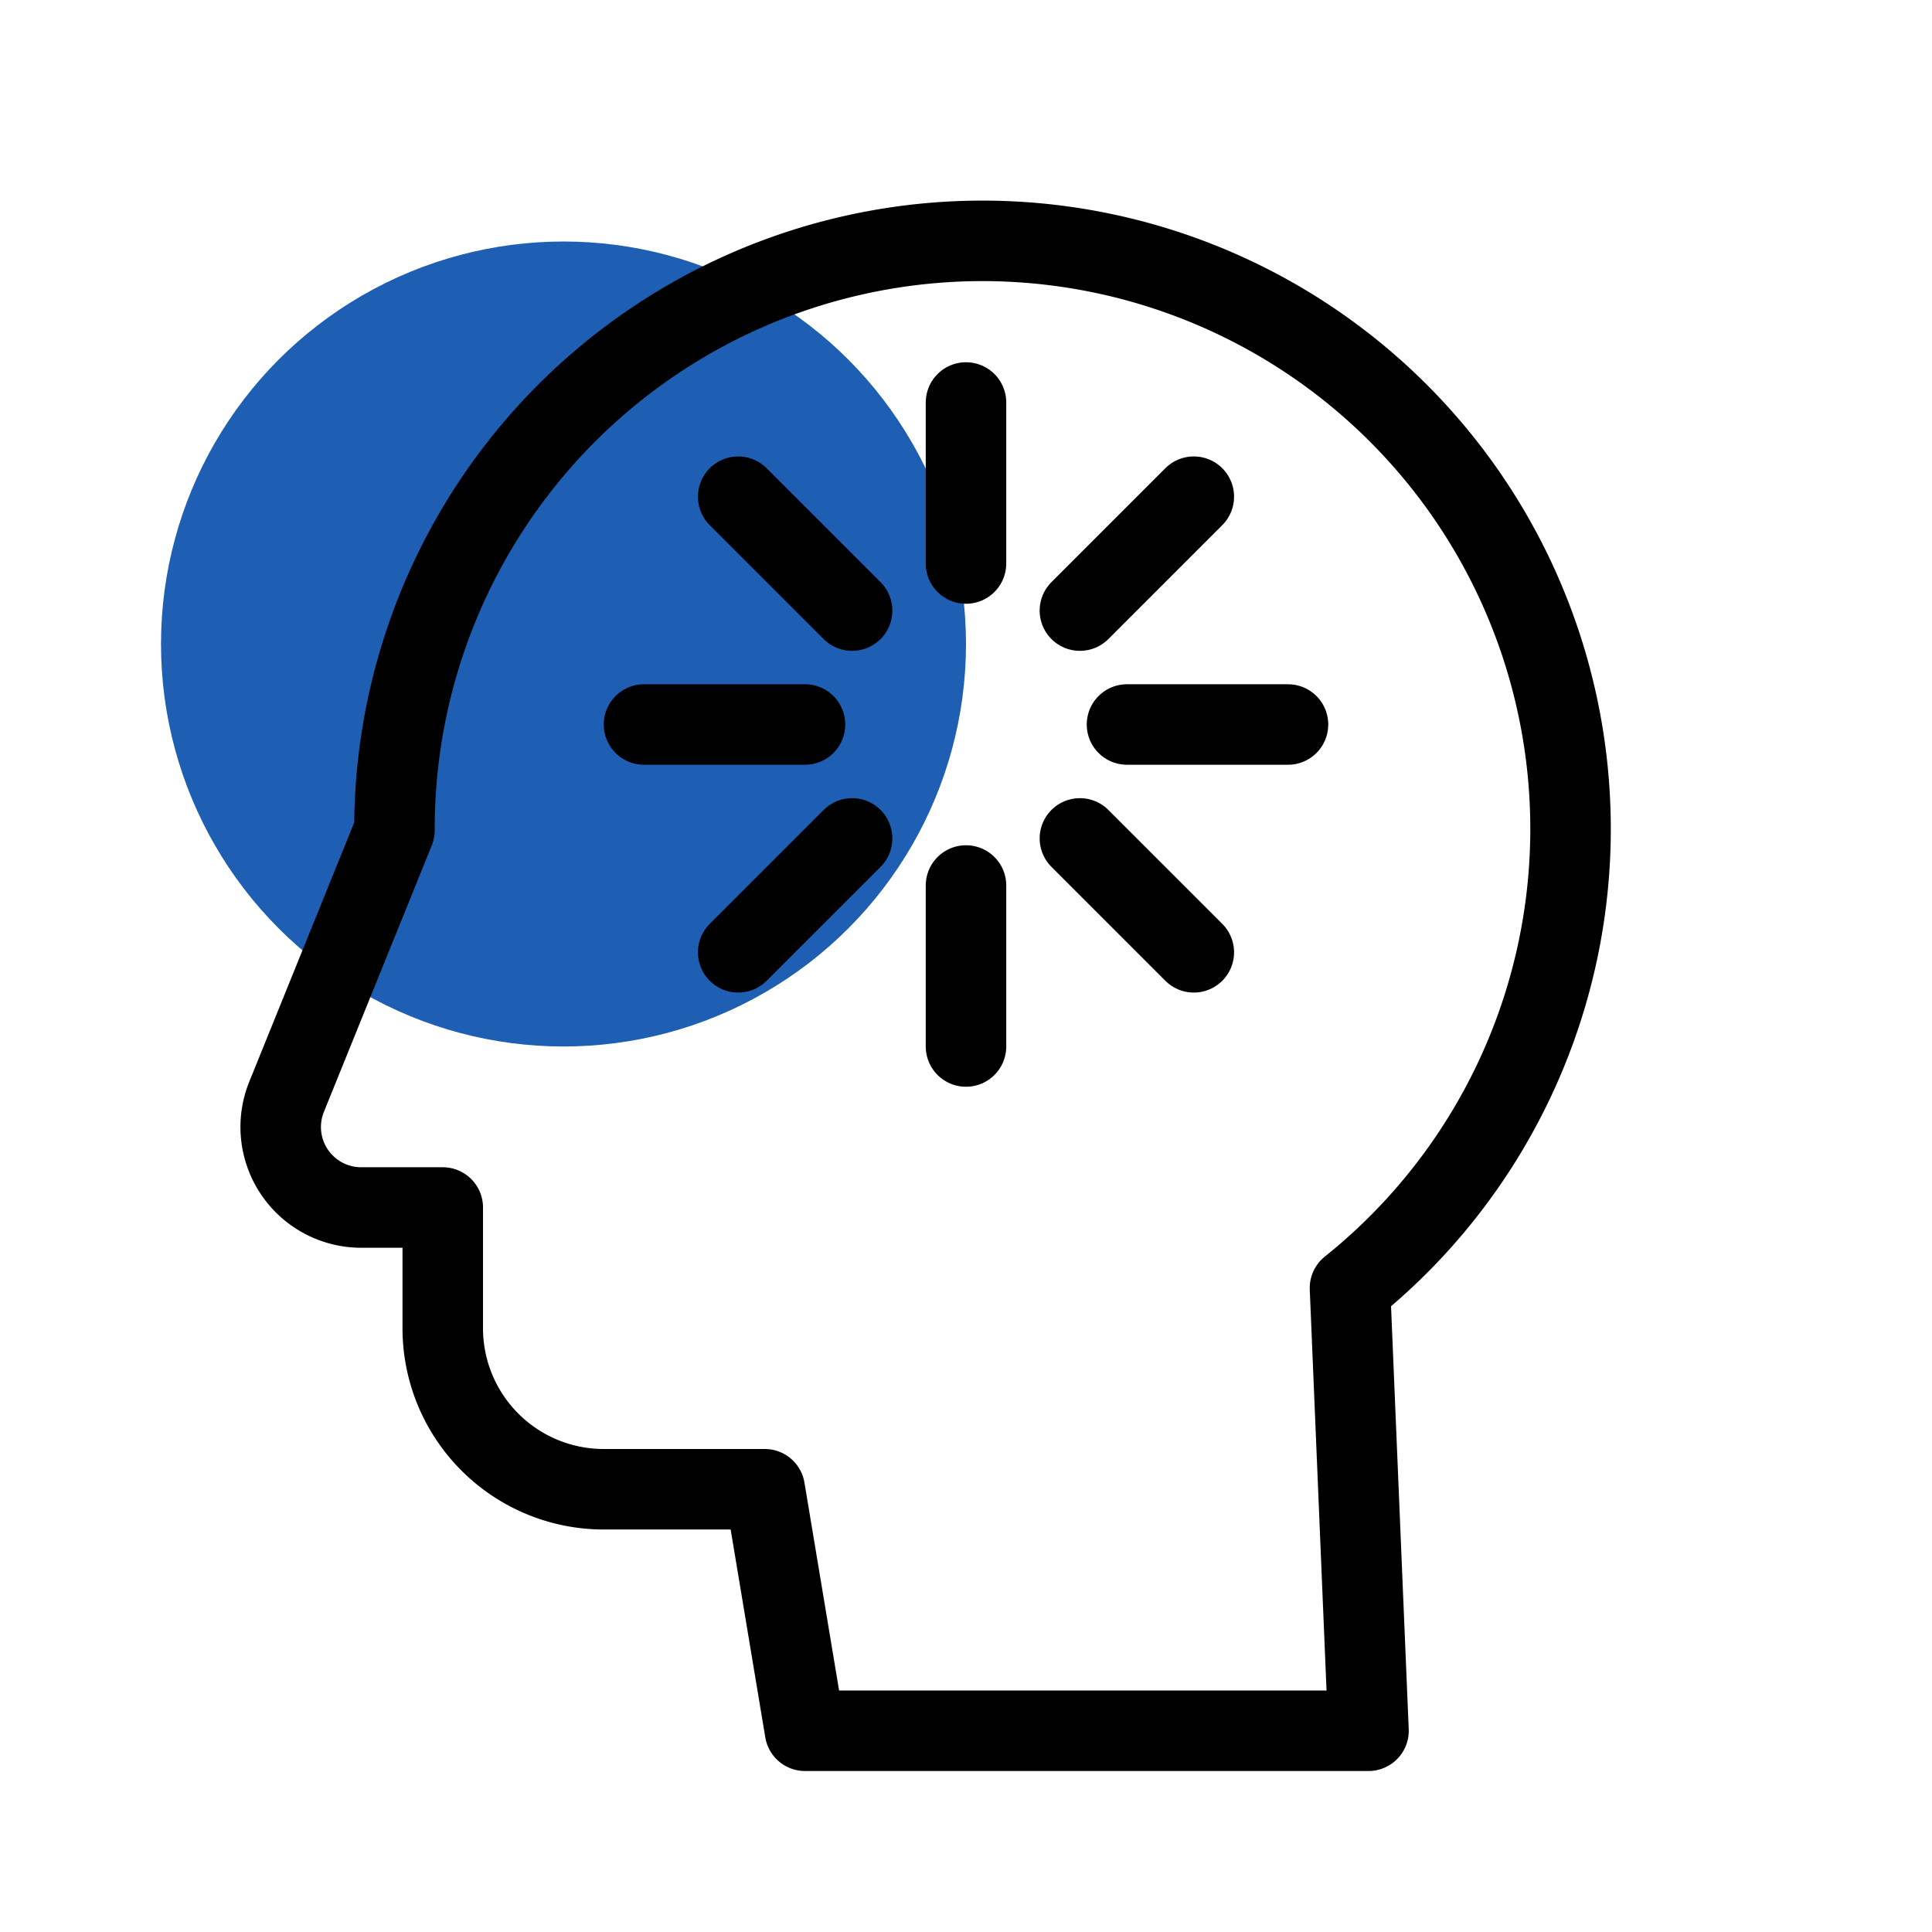 <svg xmlns="http://www.w3.org/2000/svg" viewBox="0 0 48 48"><defs><style>.cls-1{fill:#1e5fb4;}.cls-2,.cls-3{fill:none;}.cls-2{stroke:#000;stroke-linecap:round;stroke-linejoin:round;stroke-width:2px;}</style></defs><title>Asset 15</title><g id="Layer_2" data-name="Layer 2"><g id="Layer_1-2" data-name="Layer 1"><circle class="cls-1" cx="14" cy="16" r="10"/><path class="cls-2" d="M7.12,27.25,9.8,20.63A14.61,14.61,0,1,1,33.54,32L34,43H20l-1-6H15a4,4,0,0,1-4-4V30H9A2,2,0,0,1,7.12,27.25Z"/><rect class="cls-3" width="48" height="48"/><line class="cls-2" x1="24" y1="14" x2="24" y2="10"/><line class="cls-2" x1="24" y1="26" x2="24" y2="22"/><line class="cls-2" x1="28" y1="18" x2="32" y2="18"/><line class="cls-2" x1="16" y1="18" x2="20" y2="18"/><line class="cls-2" x1="21.17" y1="15.17" x2="18.34" y2="12.34"/><line class="cls-2" x1="29.66" y1="23.66" x2="26.83" y2="20.83"/><line class="cls-2" x1="26.83" y1="15.17" x2="29.66" y2="12.34"/><line class="cls-2" x1="18.34" y1="23.66" x2="21.17" y2="20.83"/></g></g></svg>